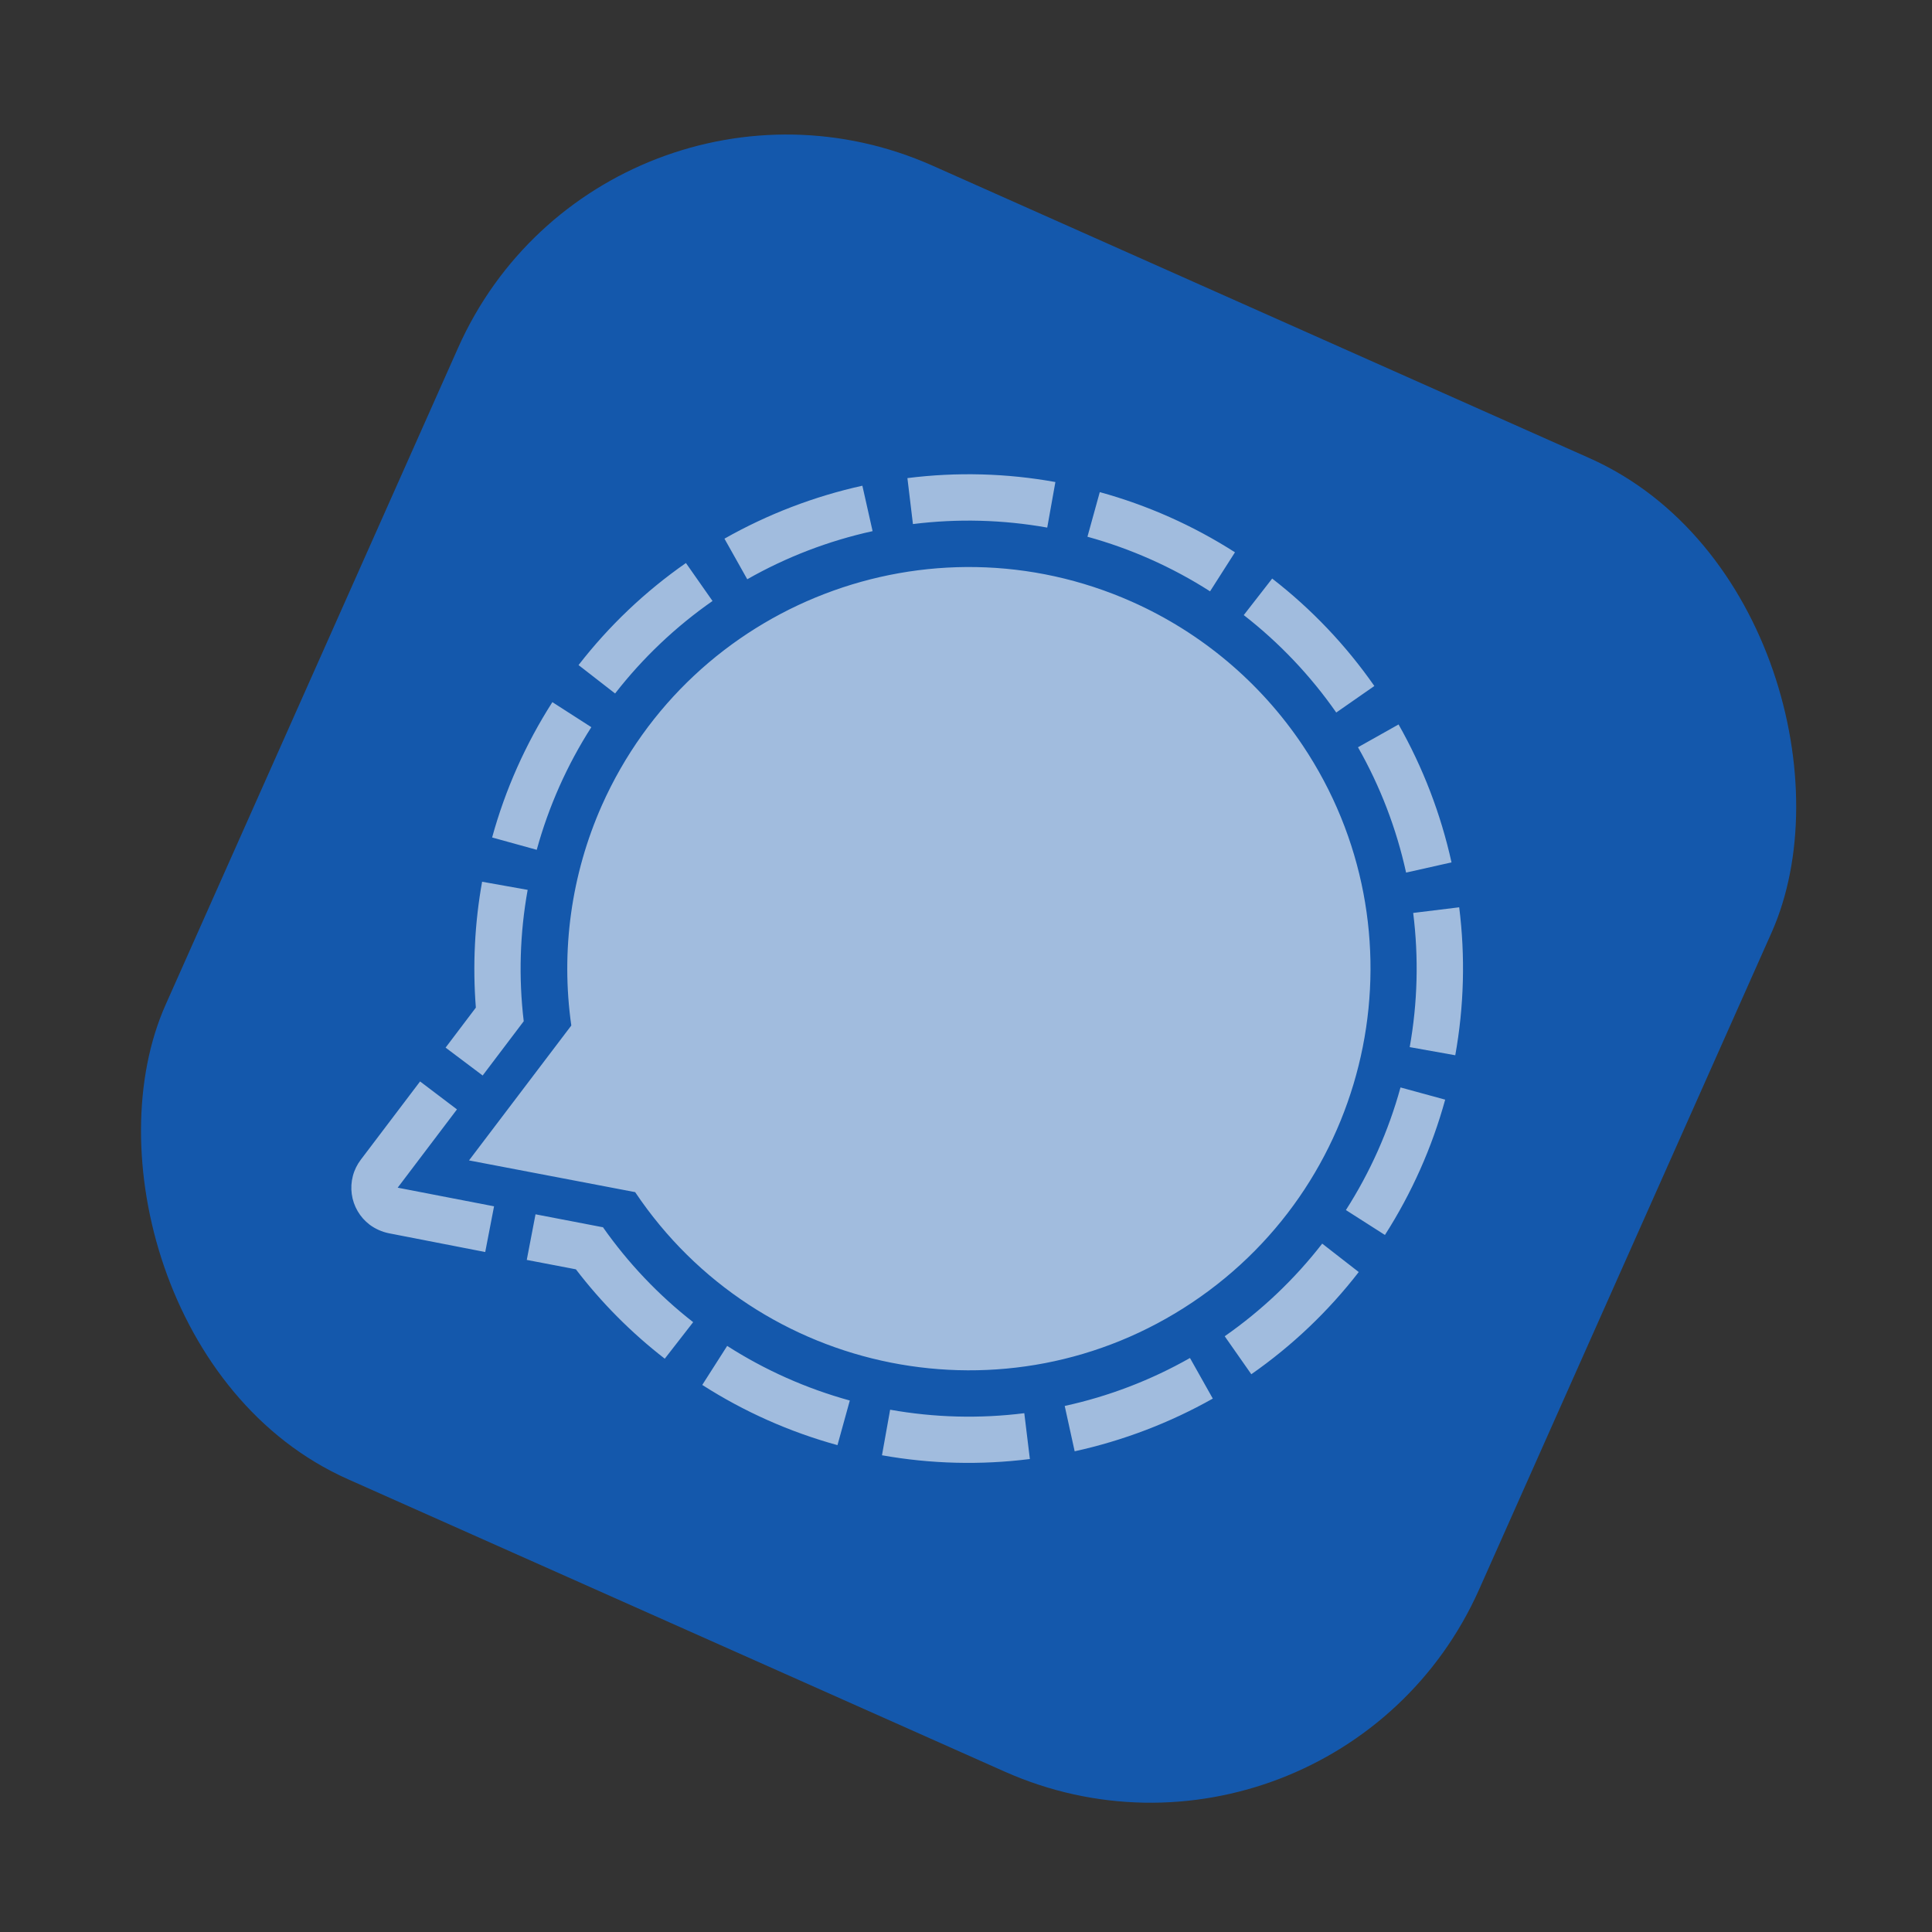 <svg width="86" height="86" viewBox="0 0 86 86" fill="none" xmlns="http://www.w3.org/2000/svg">
<rect x="0" y="0" width="86" height="86" fill="#333333" stroke="none"/>
<rect opacity="0.6" x="26.898" y="0.868" width="64" height="64" rx="16" transform="rotate(24 26.898 0.868)" fill="#0071FD"/>
<path opacity="0.6" d="M46.979 21.457L46.616 23.485C44.643 23.133 42.627 23.08 40.638 23.328L40.392 21.282C42.584 21.005 44.805 21.064 46.979 21.457ZM56.629 25.754L55.364 27.38C56.946 28.611 58.334 30.073 59.481 31.717L61.177 30.536C59.911 28.721 58.378 27.109 56.629 25.754ZM30.533 25.062C28.719 26.326 27.108 27.857 25.753 29.605L27.38 30.869C28.611 29.287 30.073 27.899 31.717 26.752L30.533 25.062ZM24.901 35.007C25.308 34.093 25.783 33.211 26.322 32.369L24.588 31.255C23.396 33.117 22.492 35.147 21.906 37.279L23.892 37.828C24.157 36.864 24.495 35.921 24.901 35.007ZM45.843 64.946L45.595 62.906C43.608 63.155 41.594 63.103 39.623 62.751L39.26 64.779C41.434 65.166 43.653 65.222 45.843 64.946ZM61.332 51.227C60.925 52.14 60.45 53.022 59.911 53.864L61.648 54.973C62.839 53.111 63.744 51.08 64.33 48.949L62.341 48.406C62.076 49.37 61.739 50.313 61.332 51.227ZM60.482 56.623L58.856 55.358C57.625 56.943 56.162 58.333 54.516 59.481L55.7 61.172C57.515 59.907 59.128 58.373 60.482 56.623ZM37.828 62.342C35.896 61.81 34.056 60.991 32.369 59.911L31.26 61.648C33.12 62.839 35.149 63.742 37.279 64.328L37.828 62.342ZM52.97 60.449C51.23 61.437 49.35 62.157 47.394 62.584L47.837 64.602C49.992 64.129 52.064 63.339 53.986 62.256L52.97 60.449ZM60.449 33.263C61.439 35.005 62.161 36.885 62.59 38.842L64.612 38.388C64.136 36.235 63.342 34.166 62.255 32.248L60.449 33.263ZM33.263 25.785C35.004 24.794 36.885 24.073 38.842 23.643L38.387 21.621C36.235 22.097 34.166 22.891 32.248 23.978L33.263 25.785ZM64.954 40.387L62.906 40.638C63.155 42.625 63.103 44.639 62.751 46.611L64.779 46.973C65.17 44.799 65.229 42.578 64.954 40.387ZM48.406 23.892C50.337 24.424 52.177 25.243 53.864 26.322L54.973 24.585C53.113 23.395 51.084 22.491 48.955 21.906L48.406 23.892ZM21.992 53.697L17.702 52.868L20.341 49.383L18.699 48.139L16.06 51.623C15.896 51.839 15.775 52.085 15.707 52.347C15.638 52.61 15.621 52.883 15.658 53.152C15.694 53.42 15.784 53.679 15.921 53.913C16.057 54.147 16.239 54.352 16.455 54.516C16.709 54.704 17.002 54.834 17.311 54.897L21.599 55.732L21.992 53.697ZM19.835 46.633L21.485 47.874L23.313 45.459C23.081 43.512 23.14 41.541 23.488 39.611L21.46 39.249C21.129 41.097 21.036 42.98 21.182 44.852L19.835 46.633ZM26.813 54.625L23.838 54.053L23.448 56.083L25.635 56.502C26.777 57.993 28.106 59.33 29.591 60.48L30.855 58.854C29.313 57.65 27.959 56.223 26.835 54.622L26.813 54.625ZM50.388 26.786C41.363 22.775 30.803 26.838 26.789 35.854C25.427 38.927 24.956 42.322 25.431 45.649L20.877 51.654L28.273 53.066C33.77 61.267 44.873 63.467 53.072 57.976C61.271 52.486 63.476 41.385 57.988 33.181C56.108 30.375 53.473 28.159 50.388 26.786Z" fill="white"/>
</svg>
